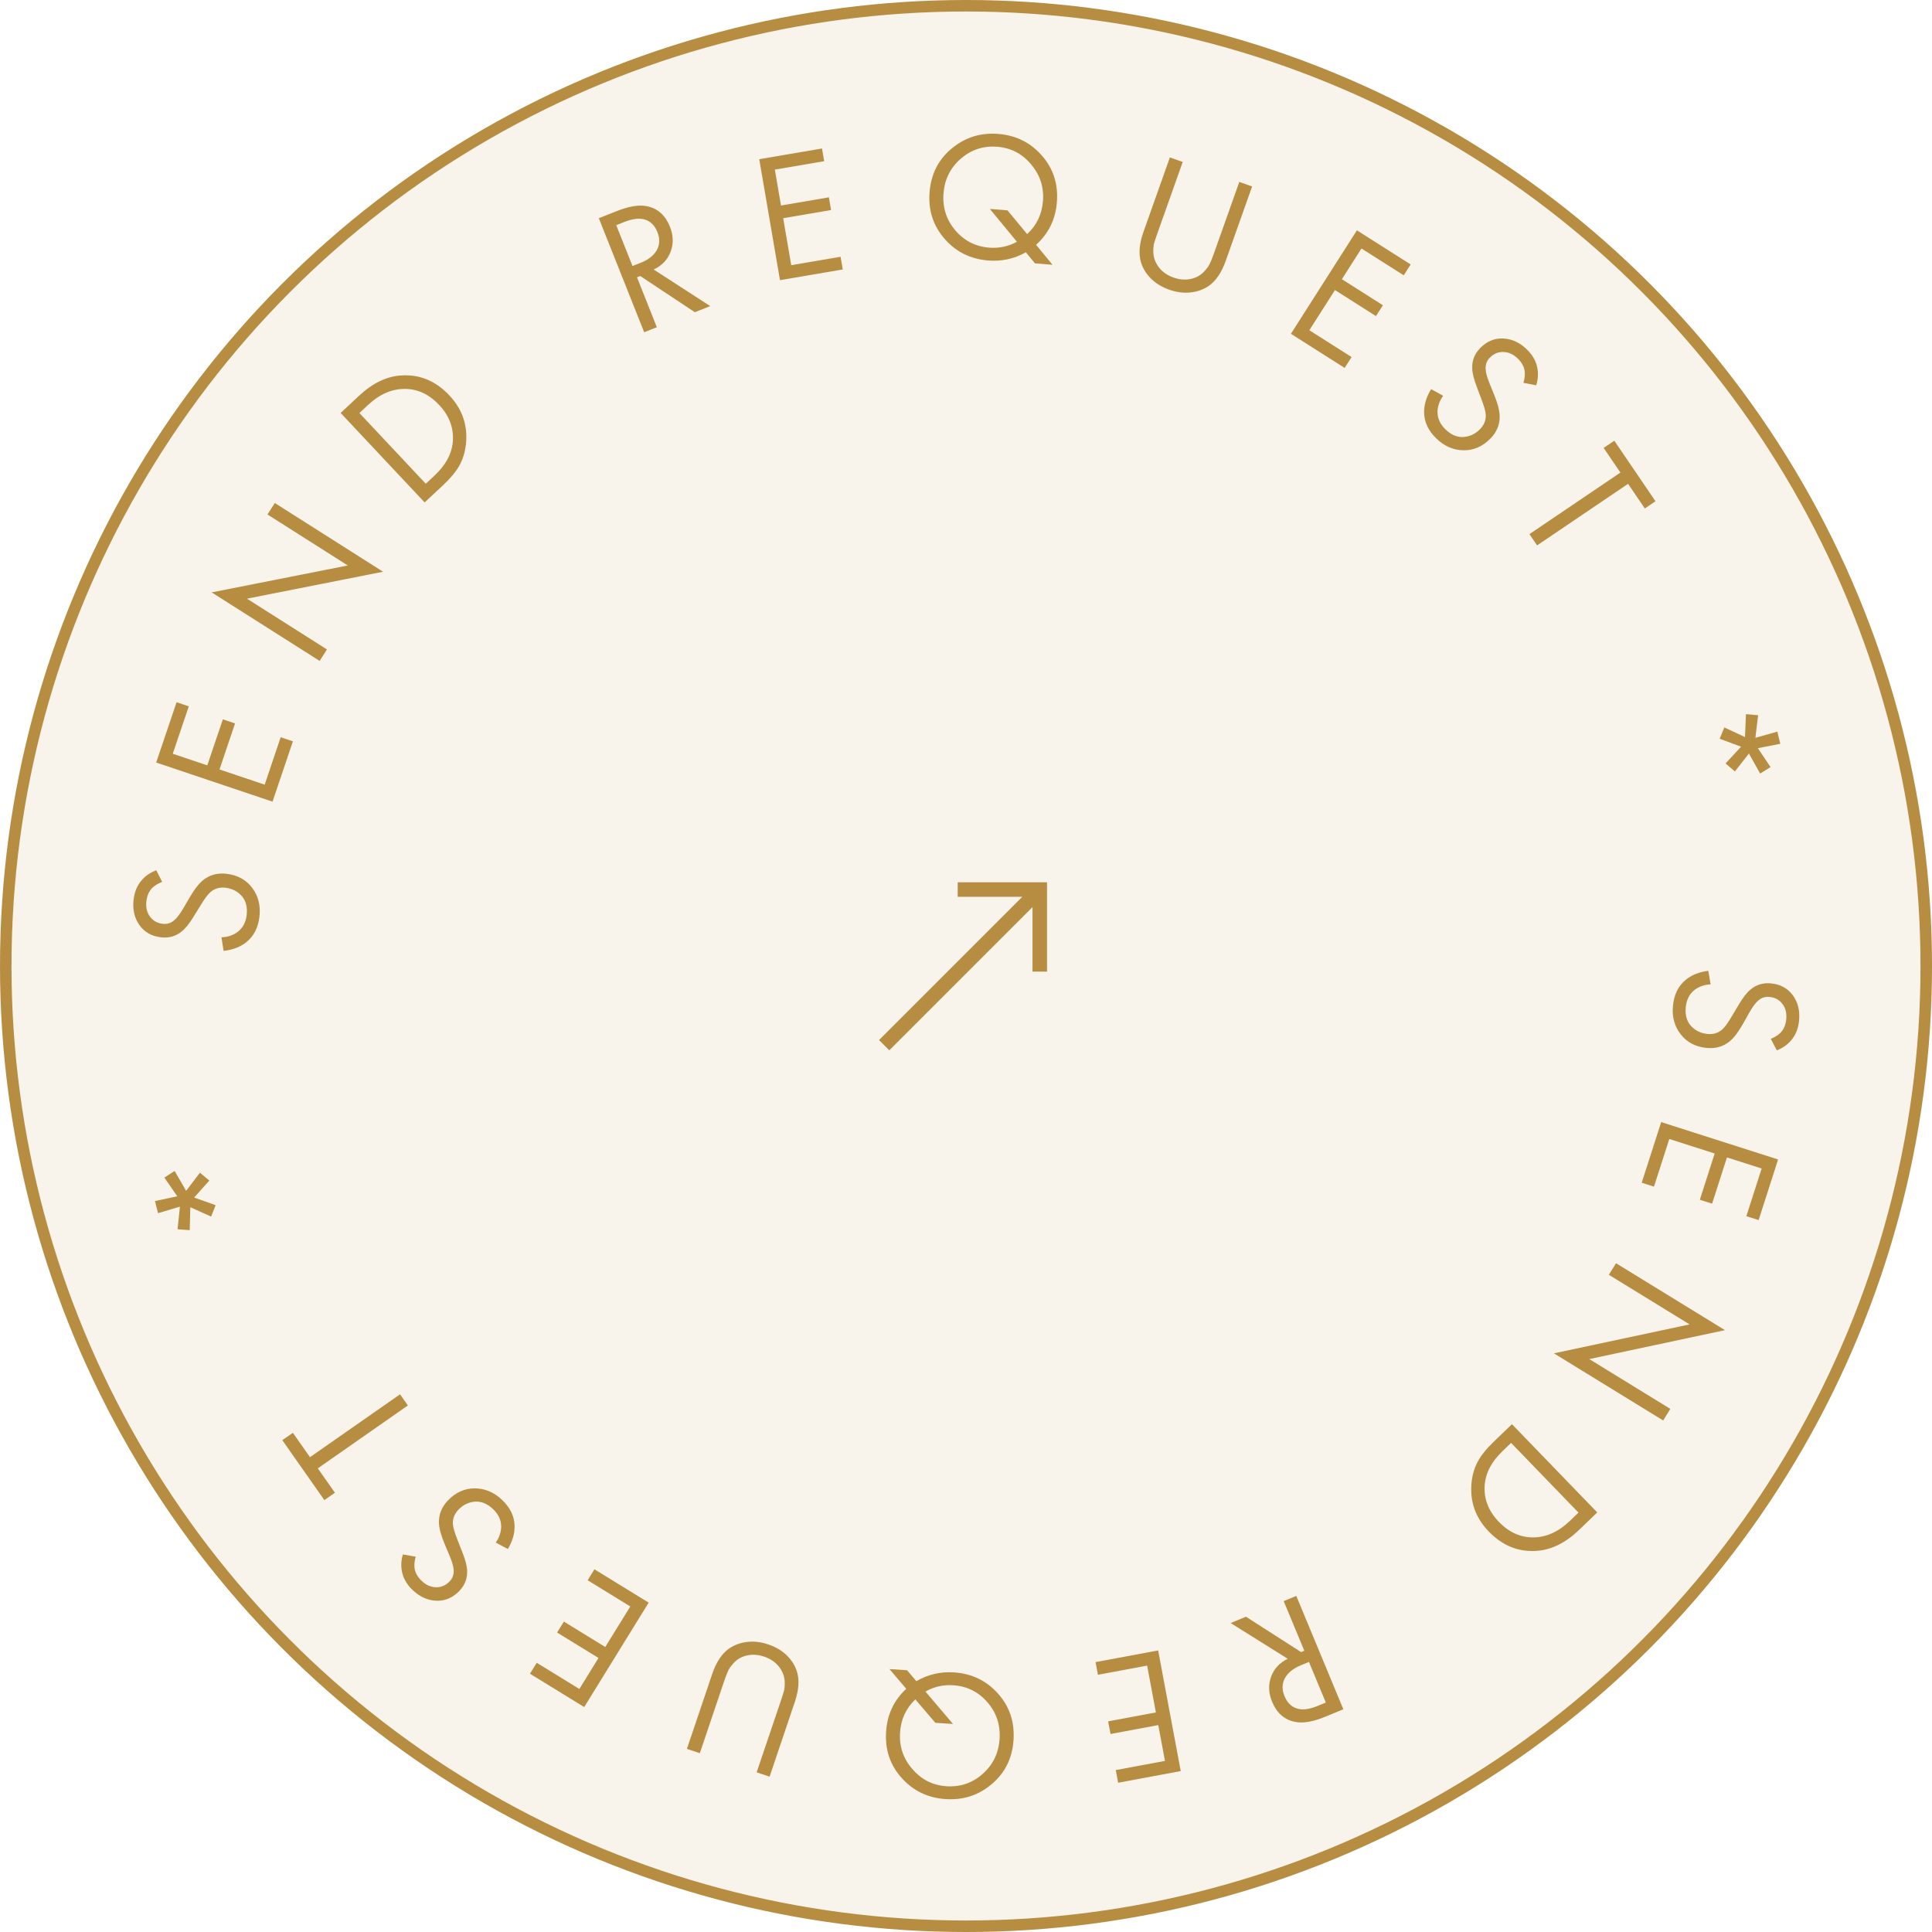<?xml version="1.0" encoding="UTF-8"?>
<svg xmlns="http://www.w3.org/2000/svg" width="168" height="168" viewBox="0 0 168 168" fill="none">
  <circle cx="84" cy="84" r="83.5" fill="#B78D41" fill-opacity="0.1" stroke="#B78D41"></circle>
  <path d="M83.278 76.722L83.278 77.984L88.892 77.984L76.438 90.438L77.33 91.33L89.784 78.876L89.784 84.49L91.046 84.49L91.046 76.722L83.278 76.722Z" fill="#B78D41"></path>
  <path d="M154.507 91.335L153.981 90.334C154.327 90.197 154.613 90.017 154.839 89.793C155.115 89.499 155.278 89.113 155.326 88.635C155.379 88.105 155.269 87.66 154.994 87.3C154.73 86.941 154.354 86.737 153.866 86.688C153.505 86.652 153.184 86.754 152.902 86.993C152.669 87.184 152.408 87.533 152.121 88.041L151.573 89.015C151.168 89.735 150.778 90.248 150.405 90.554C149.844 91.012 149.176 91.202 148.401 91.125C147.435 91.028 146.682 90.63 146.141 89.933C145.601 89.236 145.379 88.404 145.476 87.438C145.573 86.483 145.937 85.742 146.569 85.216C147.084 84.785 147.743 84.519 148.547 84.418L148.75 85.596C148.211 85.617 147.739 85.784 147.332 86.097C146.9 86.45 146.652 86.94 146.589 87.566C146.521 88.245 146.669 88.791 147.035 89.203C147.412 89.615 147.892 89.851 148.475 89.91C148.985 89.961 149.416 89.827 149.77 89.509C149.982 89.327 150.268 88.927 150.631 88.309L151.173 87.399C151.535 86.781 151.875 86.338 152.191 86.07C152.708 85.628 153.311 85.442 154.001 85.512C154.818 85.594 155.448 85.936 155.891 86.537C156.344 87.151 156.526 87.893 156.439 88.763C156.372 89.421 156.156 89.973 155.789 90.419C155.459 90.825 155.031 91.131 154.507 91.335Z" fill="#B78D41"></path>
  <path d="M152.924 106.094L151.857 105.753L153.188 101.61L150.17 100.645L148.878 104.667L147.812 104.326L149.103 100.304L145.156 99.043L143.825 103.186L142.758 102.845L144.451 97.574L154.616 100.823L152.924 106.094Z" fill="#B78D41"></path>
  <path d="M139.901 110.852L140.523 109.845L149.998 115.666L138.198 118.181L145.246 122.511L144.624 123.519L135.122 117.681L146.922 115.166L139.901 110.852Z" fill="#B78D41"></path>
  <path d="M131.474 123.843L138.891 131.516L137.323 133.025C136.139 134.164 134.905 134.774 133.619 134.856C132.039 134.971 130.652 134.411 129.458 133.176C128.302 131.979 127.802 130.565 127.96 128.933C128.025 128.263 128.203 127.656 128.492 127.112C128.781 126.567 129.257 125.976 129.918 125.34L131.474 123.843ZM137.26 131.532L131.399 125.469L130.65 126.19C129.735 127.07 129.223 128.006 129.115 128.999C128.986 130.248 129.393 131.359 130.334 132.333C131.224 133.253 132.232 133.705 133.357 133.687C134.483 133.67 135.534 133.192 136.51 132.253L137.26 131.532Z" fill="#B78D41"></path>
  <path d="M116.812 148.631L115.23 149.285C114.165 149.724 113.291 149.872 112.607 149.728C111.687 149.542 111.025 148.962 110.62 147.987C110.305 147.228 110.275 146.502 110.53 145.808C110.775 145.118 111.256 144.596 111.975 144.241L107.012 141.133L108.343 140.583L113.136 143.658L113.417 143.541L111.626 139.227L112.72 138.774L116.812 148.631ZM115.288 148.048L113.822 144.517L113.127 144.804C112.447 145.085 111.98 145.463 111.726 145.937C111.473 146.411 111.465 146.934 111.702 147.505C111.98 148.175 112.442 148.55 113.087 148.629C113.5 148.678 114.012 148.576 114.623 148.323L115.288 148.048Z" fill="#B78D41"></path>
  <path d="M97.23 155.02L97.024 153.919L101.302 153.122L100.719 150.008L96.567 150.782L96.361 149.681L100.513 148.907L99.751 144.834L95.472 145.631L95.266 144.53L100.709 143.516L102.673 154.006L97.23 155.02Z" fill="#B78D41"></path>
  <path d="M78.879 145.239L79.682 146.19C80.683 145.603 81.774 145.349 82.956 145.426C84.499 145.527 85.773 146.14 86.779 147.264C87.785 148.388 88.236 149.733 88.133 151.297C88.029 152.873 87.406 154.147 86.262 155.119C85.118 156.103 83.774 156.544 82.23 156.442C80.687 156.341 79.412 155.729 78.407 154.605C77.4 153.491 76.949 152.147 77.053 150.571C77.151 149.081 77.735 147.842 78.805 146.854L77.346 145.139L78.879 145.239ZM81.336 149.81L79.594 147.772C78.785 148.542 78.342 149.501 78.266 150.651C78.186 151.864 78.544 152.925 79.34 153.832C80.124 154.749 81.112 155.247 82.304 155.325C83.507 155.404 84.556 155.045 85.453 154.249C86.35 153.452 86.839 152.442 86.92 151.218C87 149.994 86.648 148.929 85.863 148.022C85.079 147.115 84.085 146.623 82.882 146.544C82.02 146.487 81.217 146.67 80.473 147.092L82.869 149.91L81.336 149.81Z" fill="#B78D41"></path>
  <path d="M65.797 154.115L67.892 147.916C68.022 147.532 68.118 147.232 68.179 147.016C68.231 146.797 68.249 146.511 68.233 146.157C68.204 145.809 68.099 145.487 67.918 145.19C67.593 144.653 67.102 144.274 66.445 144.053C65.787 143.832 65.166 143.837 64.582 144.068C64.257 144.195 63.983 144.39 63.76 144.652C63.522 144.921 63.363 145.16 63.281 145.369C63.189 145.575 63.078 145.869 62.948 146.253L60.853 152.453L59.731 152.076L61.928 145.573C62.277 144.542 62.762 143.805 63.385 143.362C63.842 143.043 64.369 142.848 64.966 142.779C65.554 142.707 66.166 142.778 66.803 142.992C67.44 143.206 67.975 143.521 68.409 143.937C68.833 144.35 69.129 144.821 69.299 145.351C69.526 146.079 69.465 146.959 69.117 147.99L66.92 154.493L65.797 154.115Z" fill="#B78D41"></path>
  <path d="M46.083 145.542L46.671 144.589L50.379 146.867L52.043 144.171L48.444 141.96L49.033 141.007L52.632 143.218L54.808 139.692L51.1 137.414L51.689 136.461L56.406 139.359L50.8 148.44L46.083 145.542Z" fill="#B78D41"></path>
  <path d="M35.032 135.167L36.148 135.365C36.043 135.722 36.01 136.058 36.049 136.373C36.112 136.771 36.317 137.135 36.666 137.466C37.053 137.833 37.473 138.018 37.926 138.021C38.372 138.033 38.764 137.861 39.103 137.505C39.353 137.243 39.469 136.927 39.453 136.558C39.445 136.257 39.328 135.838 39.103 135.301L38.669 134.272C38.348 133.512 38.181 132.89 38.169 132.408C38.15 131.685 38.41 131.042 38.947 130.478C39.616 129.775 40.393 129.424 41.277 129.424C42.16 129.424 42.955 129.758 43.659 130.426C44.356 131.087 44.718 131.827 44.746 132.648C44.771 133.318 44.577 134.001 44.164 134.698L43.108 134.137C43.421 133.699 43.579 133.224 43.581 132.712C43.567 132.154 43.331 131.659 42.875 131.226C42.379 130.756 41.856 130.54 41.306 130.576C40.748 130.621 40.267 130.855 39.862 131.28C39.509 131.651 39.35 132.073 39.385 132.547C39.399 132.825 39.54 133.297 39.806 133.961L40.193 134.945C40.459 135.609 40.602 136.148 40.62 136.562C40.652 137.24 40.429 137.83 39.951 138.332C39.384 138.926 38.727 139.214 37.979 139.196C37.215 139.177 36.516 138.867 35.882 138.266C35.402 137.81 35.098 137.302 34.97 136.74C34.852 136.231 34.872 135.706 35.032 135.167Z" fill="#B78D41"></path>
  <path d="M25.467 124.591L26.955 126.712L34.787 121.244L35.467 122.214L27.635 127.682L29.124 129.804L28.206 130.445L24.549 125.232L25.467 124.591Z" fill="#B78D41"></path>
  <path d="M15.438 106.894L15.646 104.926L13.743 105.492L13.474 104.438L15.416 104.027L14.29 102.398L15.184 101.824L16.186 103.551L17.386 101.975L18.204 102.658L16.88 104.134L18.751 104.798L18.36 105.788L16.551 104.977L16.498 106.971L15.438 106.894Z" fill="#B78D41"></path>
  <path d="M13.59 75.676L14.101 76.686C13.753 76.817 13.464 76.993 13.234 77.214C12.953 77.503 12.785 77.886 12.73 78.363C12.668 78.893 12.772 79.34 13.041 79.704C13.299 80.067 13.672 80.276 14.159 80.333C14.52 80.375 14.842 80.278 15.128 80.042C15.364 79.855 15.63 79.51 15.925 79.007L16.488 78.042C16.904 77.328 17.302 76.82 17.68 76.521C18.248 76.071 18.918 75.891 19.692 75.981C20.656 76.093 21.403 76.501 21.933 77.207C22.463 77.912 22.672 78.748 22.56 79.712C22.449 80.665 22.073 81.4 21.433 81.917C20.912 82.339 20.248 82.595 19.443 82.685L19.258 81.504C19.797 81.491 20.272 81.331 20.683 81.024C21.121 80.678 21.376 80.192 21.449 79.567C21.528 78.889 21.388 78.341 21.028 77.924C20.658 77.505 20.182 77.262 19.599 77.194C19.09 77.135 18.657 77.262 18.298 77.575C18.084 77.754 17.791 78.15 17.419 78.762L16.863 79.664C16.491 80.275 16.145 80.713 15.824 80.977C15.301 81.41 14.695 81.587 14.007 81.507C13.191 81.412 12.566 81.061 12.132 80.452C11.689 79.832 11.518 79.087 11.619 78.218C11.695 77.561 11.92 77.013 12.294 76.573C12.63 76.172 13.063 75.873 13.59 75.676Z" fill="#B78D41"></path>
  <path d="M15.354 61.063L16.416 61.42L15.023 65.543L18.026 66.553L19.378 62.551L20.439 62.908L19.087 66.91L23.015 68.231L24.408 64.108L25.47 64.465L23.698 69.709L13.582 66.307L15.354 61.063Z" fill="#B78D41"></path>
  <path d="M28.432 56.474L27.795 57.472L18.407 51.512L30.243 49.171L23.259 44.738L23.895 43.739L33.311 49.716L21.475 52.058L28.432 56.474Z" fill="#B78D41"></path>
  <path d="M36.925 43.689L29.621 35.908L31.211 34.423C32.411 33.301 33.654 32.709 34.941 32.645C36.523 32.554 37.902 33.134 39.077 34.386C40.216 35.599 40.695 37.021 40.513 38.65C40.438 39.319 40.252 39.923 39.955 40.464C39.658 41.004 39.174 41.588 38.504 42.214L36.925 43.689ZM31.253 35.916L37.024 42.064L37.784 41.354C38.711 40.487 39.237 39.558 39.36 38.567C39.506 37.321 39.116 36.204 38.189 35.216C37.312 34.283 36.312 33.817 35.186 33.818C34.06 33.819 33.002 34.282 32.012 35.206L31.253 35.916Z" fill="#B78D41"></path>
  <path d="M52.072 18.974L53.664 18.344C54.735 17.92 55.612 17.786 56.293 17.94C57.21 18.14 57.864 18.73 58.254 19.711C58.558 20.474 58.577 21.201 58.312 21.891C58.057 22.577 57.567 23.092 56.843 23.436L61.759 26.618L60.42 27.148L55.673 24.002L55.391 24.114L57.117 28.455L56.016 28.891L52.072 18.974ZM53.587 19.579L55 23.133L55.7 22.856C56.384 22.585 56.856 22.214 57.117 21.744C57.378 21.274 57.394 20.751 57.165 20.176C56.897 19.502 56.441 19.121 55.797 19.032C55.385 18.977 54.872 19.071 54.257 19.314L53.587 19.579Z" fill="#B78D41"></path>
  <path d="M71.479 12.912L71.668 14.016L67.378 14.748L67.913 17.87L72.077 17.16L72.266 18.264L68.103 18.974L68.803 23.059L73.093 22.327L73.282 23.431L67.825 24.362L66.022 13.843L71.479 12.912Z" fill="#B78D41"></path>
  <path d="M89.993 22.9L89.205 21.937C88.195 22.508 87.1 22.746 85.92 22.65C84.379 22.525 83.114 21.893 82.126 20.754C81.137 19.614 80.707 18.263 80.834 16.7C80.962 15.127 81.605 13.862 82.764 12.908C83.924 11.942 85.274 11.522 86.816 11.646C88.357 11.771 89.622 12.403 90.61 13.543C91.599 14.672 92.03 16.023 91.902 17.596C91.781 19.085 91.178 20.315 90.093 21.286L91.524 23.024L89.993 22.9ZM87.607 18.292L89.317 20.357C90.139 19.599 90.596 18.646 90.69 17.498C90.788 16.286 90.447 15.221 89.666 14.301C88.896 13.372 87.916 12.859 86.725 12.763C85.523 12.665 84.468 13.008 83.559 13.791C82.65 14.573 82.146 15.576 82.046 16.798C81.947 18.021 82.282 19.091 83.053 20.01C83.824 20.929 84.81 21.436 86.011 21.534C86.872 21.604 87.678 21.433 88.428 21.023L86.076 18.168L87.607 18.292Z" fill="#B78D41"></path>
  <path d="M102.845 14.083L100.657 20.251C100.522 20.633 100.421 20.931 100.357 21.146C100.302 21.364 100.279 21.65 100.29 22.004C100.313 22.352 100.414 22.676 100.59 22.976C100.907 23.518 101.393 23.904 102.046 24.135C102.7 24.366 103.321 24.37 103.909 24.148C104.236 24.026 104.513 23.835 104.74 23.576C104.982 23.311 105.145 23.074 105.23 22.866C105.325 22.662 105.44 22.369 105.576 21.987L107.764 15.82L108.88 16.214L106.585 22.683C106.221 23.709 105.725 24.438 105.095 24.872C104.634 25.184 104.104 25.37 103.505 25.43C102.917 25.494 102.306 25.414 101.672 25.19C101.038 24.967 100.508 24.644 100.08 24.221C99.663 23.802 99.373 23.327 99.211 22.794C98.996 22.062 99.07 21.183 99.434 20.158L101.729 13.689L102.845 14.083Z" fill="#B78D41"></path>
  <path d="M122.666 22.996L122.064 23.94L118.389 21.608L116.686 24.279L120.252 26.543L119.65 27.487L116.084 25.223L113.855 28.717L117.529 31.049L116.927 31.994L112.253 29.027L117.992 20.029L122.666 22.996Z" fill="#B78D41"></path>
  <path d="M133.584 33.504L132.471 33.29C132.581 32.934 132.618 32.599 132.585 32.283C132.528 31.884 132.327 31.517 131.984 31.182C131.602 30.809 131.185 30.618 130.731 30.608C130.286 30.59 129.891 30.756 129.547 31.107C129.293 31.365 129.172 31.679 129.184 32.048C129.187 32.35 129.297 32.77 129.515 33.31L129.934 34.346C130.244 35.111 130.402 35.734 130.407 36.216C130.415 36.94 130.147 37.579 129.601 38.135C128.922 38.828 128.14 39.168 127.256 39.155C126.373 39.142 125.583 38.797 124.889 38.119C124.202 37.448 123.85 36.702 123.834 35.881C123.819 35.211 124.023 34.531 124.446 33.84L125.494 34.417C125.174 34.85 125.009 35.322 125 35.835C125.006 36.392 125.234 36.891 125.685 37.33C126.173 37.807 126.693 38.031 127.244 38.003C127.802 37.966 128.287 37.739 128.698 37.32C129.056 36.954 129.221 36.535 129.194 36.06C129.183 35.782 129.05 35.308 128.793 34.641L128.42 33.65C128.163 32.983 128.029 32.441 128.017 32.027C127.994 31.349 128.226 30.763 128.711 30.268C129.286 29.682 129.948 29.403 130.696 29.433C131.459 29.462 132.153 29.782 132.779 30.393C133.253 30.855 133.549 31.368 133.668 31.932C133.78 32.443 133.751 32.967 133.584 33.504Z" fill="#B78D41"></path>
  <path d="M143.028 44.216L141.571 42.072L133.659 47.426L132.994 46.446L140.905 41.093L139.448 38.95L140.375 38.322L143.955 43.588L143.028 44.216Z" fill="#B78D41"></path>
  <path d="M152.88 62.193L152.643 64.157L154.554 63.62L154.807 64.678L152.858 65.059L153.959 66.705L153.057 67.266L152.081 65.524L150.858 67.082L150.05 66.386L151.396 64.931L149.536 64.239L149.942 63.254L151.739 64.093L151.821 62.099L152.88 62.193Z" fill="#B78D41"></path>
</svg>
